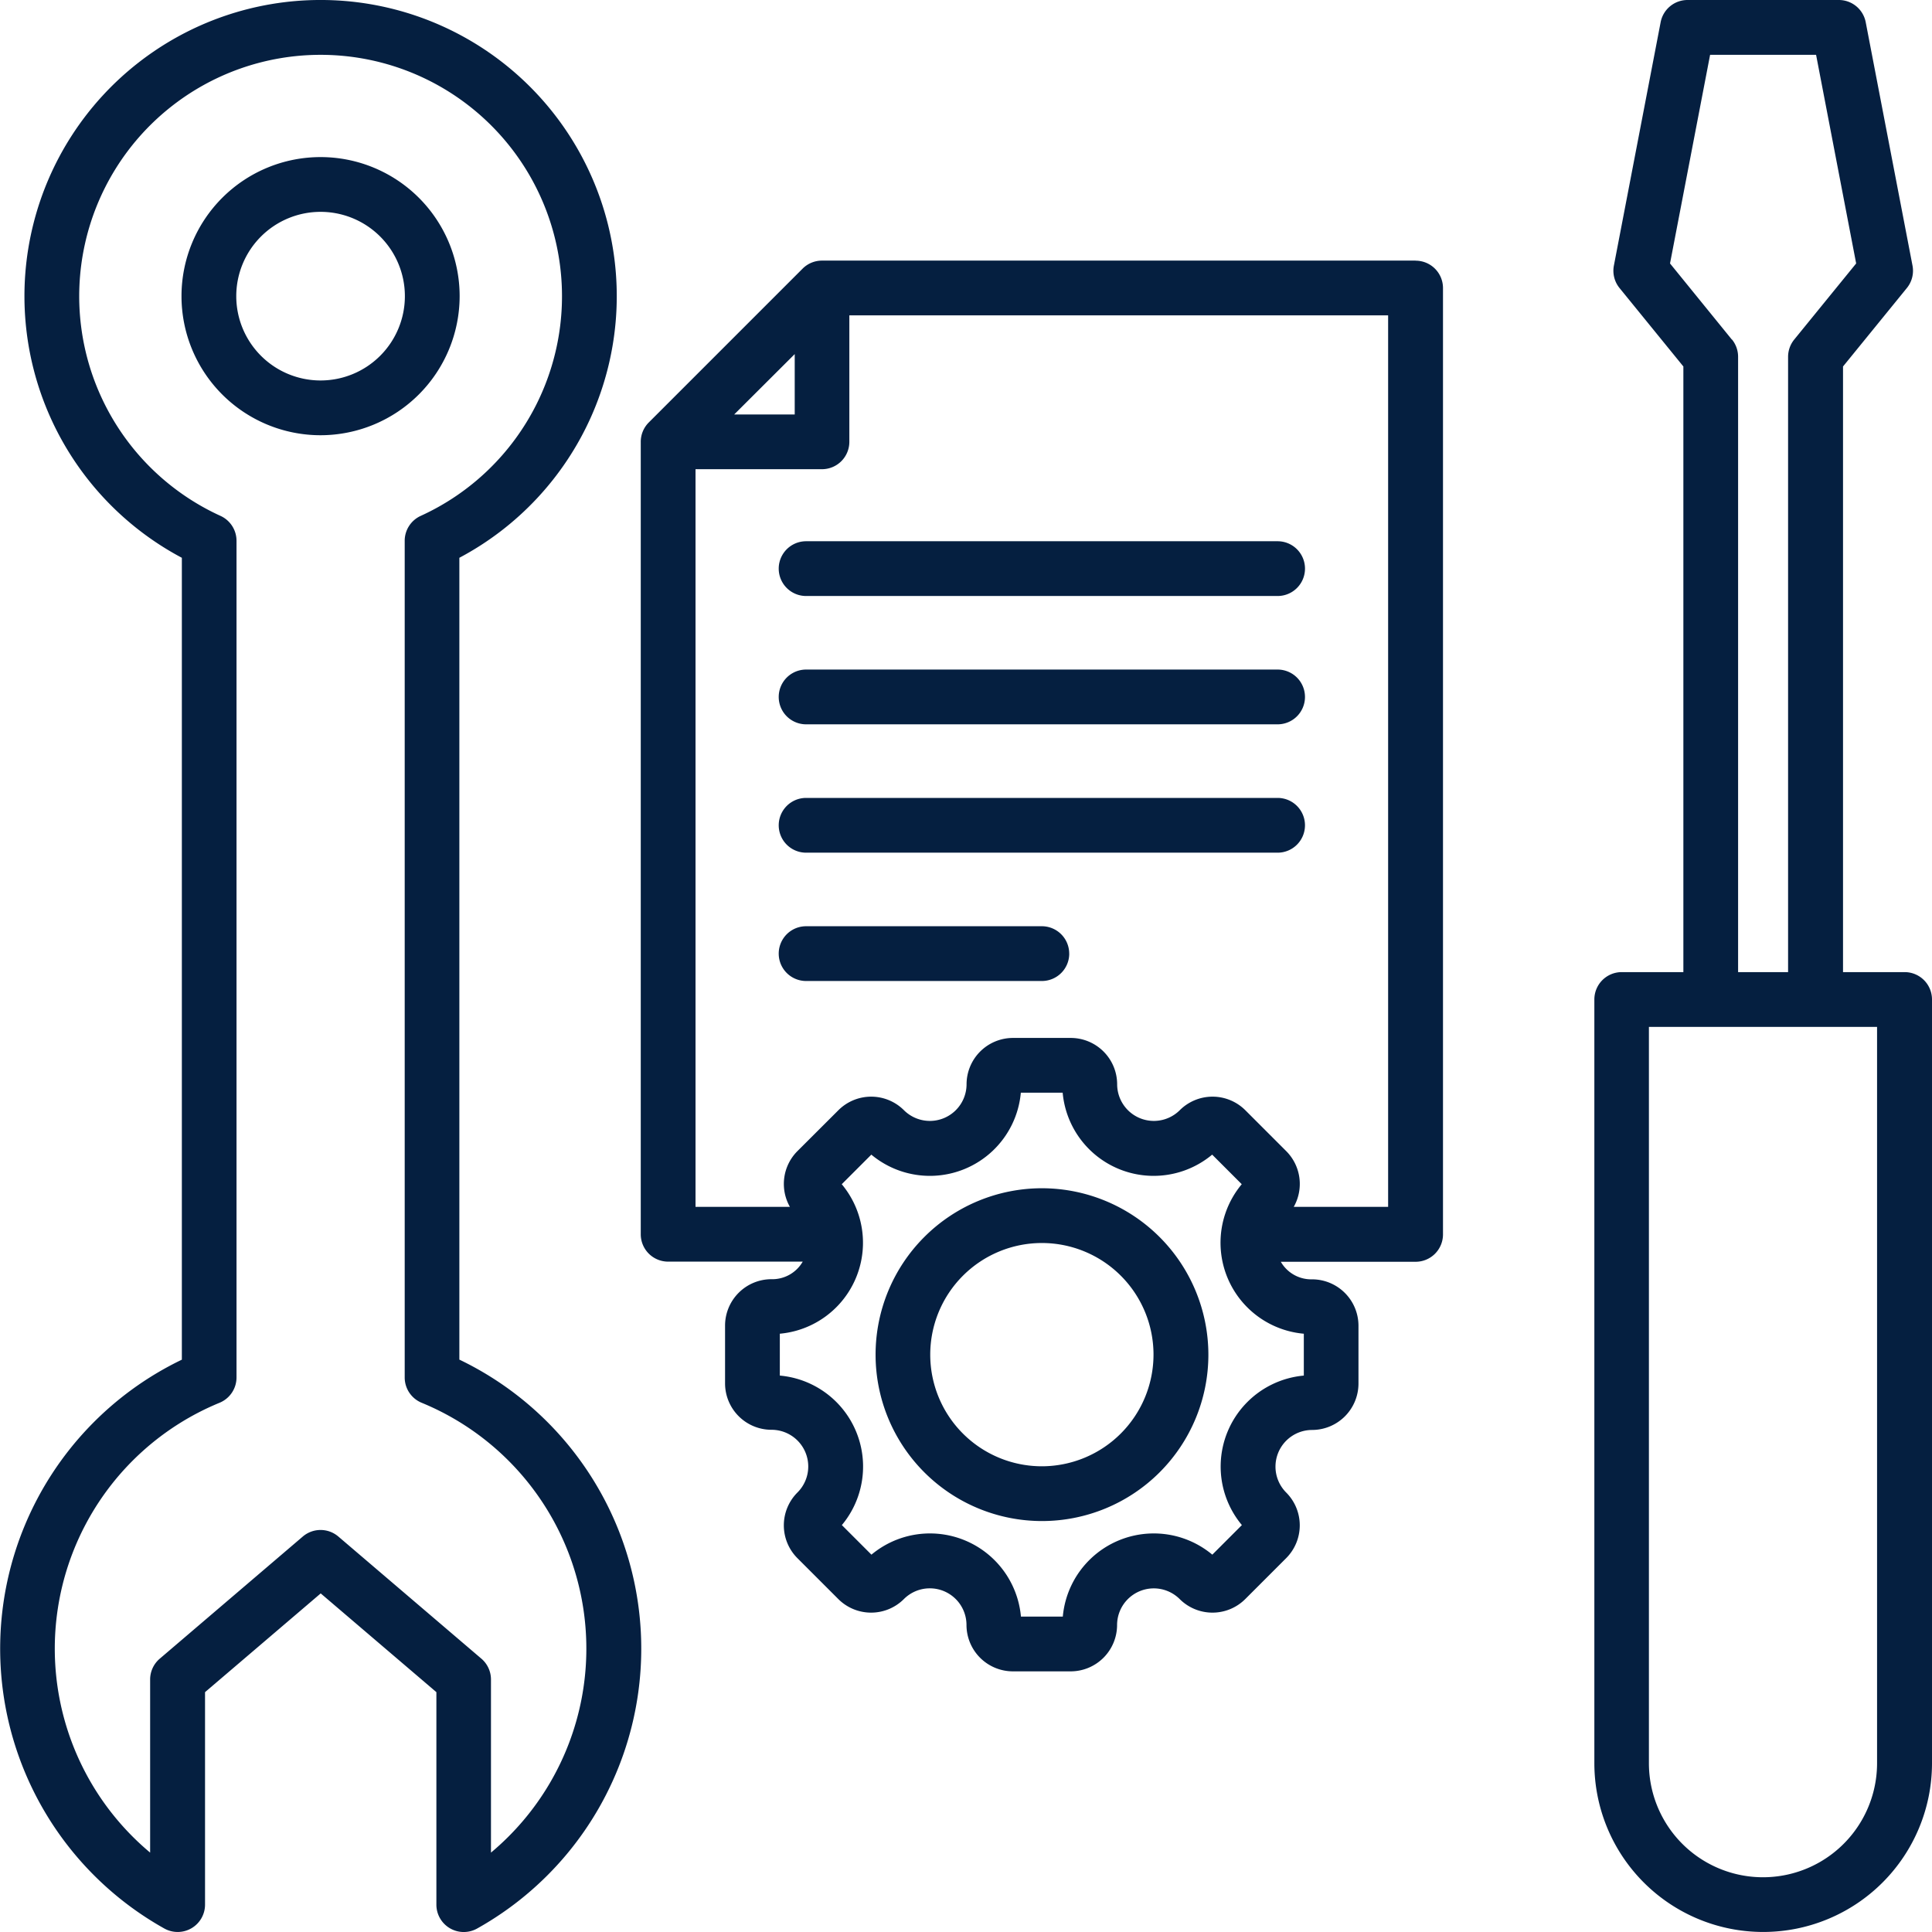 <svg xmlns="http://www.w3.org/2000/svg" width="55" height="55" viewBox="0 0 55 55">
  <path id="Path_13747" data-name="Path 13747" d="M63.221,36.674H61.467V19.433L63.284,17.2a.779.779,0,0,0,.161-.639L62.113,9.632A.779.779,0,0,0,61.348,9H57.04a.779.779,0,0,0-.765.632l-1.331,6.929a.779.779,0,0,0,.161.639l1.817,2.233V36.674H55.167a.779.779,0,0,0-.779.779v21.74a4.806,4.806,0,1,0,9.612,0V37.453A.779.779,0,0,0,63.221,36.674ZM58.3,18.664,56.542,16.5l1.141-5.94H60.7l1.141,5.94-1.763,2.166a.78.78,0,0,0-.175.492V36.674H58.48V19.156a.78.78,0,0,0-.175-.492Zm4.136,40.53a3.247,3.247,0,0,1-6.495,0V38.233h6.495ZM22.085,17.431a3.959,3.959,0,1,0-3.959,3.959A3.964,3.964,0,0,0,22.085,17.431Zm-3.959,2.4a2.4,2.4,0,1,1,2.4-2.4A2.4,2.4,0,0,1,18.125,19.831Zm3.951,27.876V24.879a8.431,8.431,0,1,0-7.9,0V47.707a9.128,9.128,0,0,0-.5,16.193.779.779,0,0,0,1.16-.68V57.172l3.293-2.811,3.293,2.811v6.049a.779.779,0,0,0,1.16.68,9.128,9.128,0,0,0-.5-16.193Zm.9,14.033V56.812a.779.779,0,0,0-.273-.593l-4.072-3.477a.779.779,0,0,0-1.012,0L13.547,56.22a.779.779,0,0,0-.273.593V61.74A7.568,7.568,0,0,1,15.25,48.934a.779.779,0,0,0,.483-.721V24.395a.779.779,0,0,0-.456-.709,6.872,6.872,0,1,1,5.7,0,.779.779,0,0,0-.456.709V48.213a.779.779,0,0,0,.483.721A7.568,7.568,0,0,1,22.977,61.74ZM49.3,16.419H32.4a.779.779,0,0,0-.551.228l-4.38,4.38a.779.779,0,0,0-.228.551V44.137a.779.779,0,0,0,.779.779h3.832a1,1,0,0,1-.891.5,1.322,1.322,0,0,0-1.32,1.32v1.647a1.322,1.322,0,0,0,1.32,1.32A1.045,1.045,0,0,1,31.7,51.49a1.322,1.322,0,0,0,0,1.867l1.165,1.165a1.321,1.321,0,0,0,1.867,0,1.044,1.044,0,0,1,1.782.738,1.322,1.322,0,0,0,1.32,1.32h1.647a1.322,1.322,0,0,0,1.32-1.32,1.045,1.045,0,0,1,1.782-.738,1.321,1.321,0,0,0,1.867,0l1.165-1.165a1.322,1.322,0,0,0,0-1.868,1.044,1.044,0,0,1,.738-1.781,1.322,1.322,0,0,0,1.32-1.32V46.74a1.322,1.322,0,0,0-1.32-1.32,1,1,0,0,1-.891-.5H49.3a.779.779,0,0,0,.779-.779V17.2a.779.779,0,0,0-.779-.779ZM31.624,19.08V20.8H29.9ZM46.117,46.968V48.16a2.6,2.6,0,0,0-1.763,4.256l-.842.842a2.6,2.6,0,0,0-4.256,1.763H38.064a2.6,2.6,0,0,0-4.256-1.763l-.842-.842A2.6,2.6,0,0,0,31.2,48.16V46.968a2.6,2.6,0,0,0,1.763-4.256l.842-.842a2.6,2.6,0,0,0,4.256-1.763h1.191a2.6,2.6,0,0,0,4.256,1.763l.842.842a2.6,2.6,0,0,0,1.763,4.256Zm2.4-3.611H45.83a1.322,1.322,0,0,0-.213-1.586l-1.165-1.165a1.321,1.321,0,0,0-1.867,0,1.045,1.045,0,0,1-1.782-.738,1.322,1.322,0,0,0-1.32-1.32H37.836a1.322,1.322,0,0,0-1.32,1.32,1.045,1.045,0,0,1-1.782.738,1.321,1.321,0,0,0-1.867,0L31.7,41.771a1.322,1.322,0,0,0-.213,1.586H28.8v-21h3.6a.779.779,0,0,0,.779-.779v-3.6H48.517V43.357ZM46.15,28.841a.779.779,0,0,1-.779.779H31.948a.779.779,0,0,1,0-1.559H45.371A.779.779,0,0,1,46.15,28.841Zm0,3.654a.779.779,0,0,1-.779.779H31.948a.779.779,0,0,1,0-1.559H45.371A.779.779,0,0,1,46.15,32.494Zm-.779-8.087a.779.779,0,0,1,0,1.559H31.948a.779.779,0,0,1,0-1.559Zm-5.932,11.74a.779.779,0,0,1-.779.779H31.948a.779.779,0,1,1,0-1.559h6.711a.779.779,0,0,1,.779.779Zm-.779,6.679A4.737,4.737,0,1,0,43.4,47.564,4.742,4.742,0,0,0,38.659,42.827Zm0,7.915a3.178,3.178,0,1,1,3.178-3.178A3.182,3.182,0,0,1,38.659,50.742Z" transform="translate(-9 -9)" fill="#051f40"/>
</svg>
